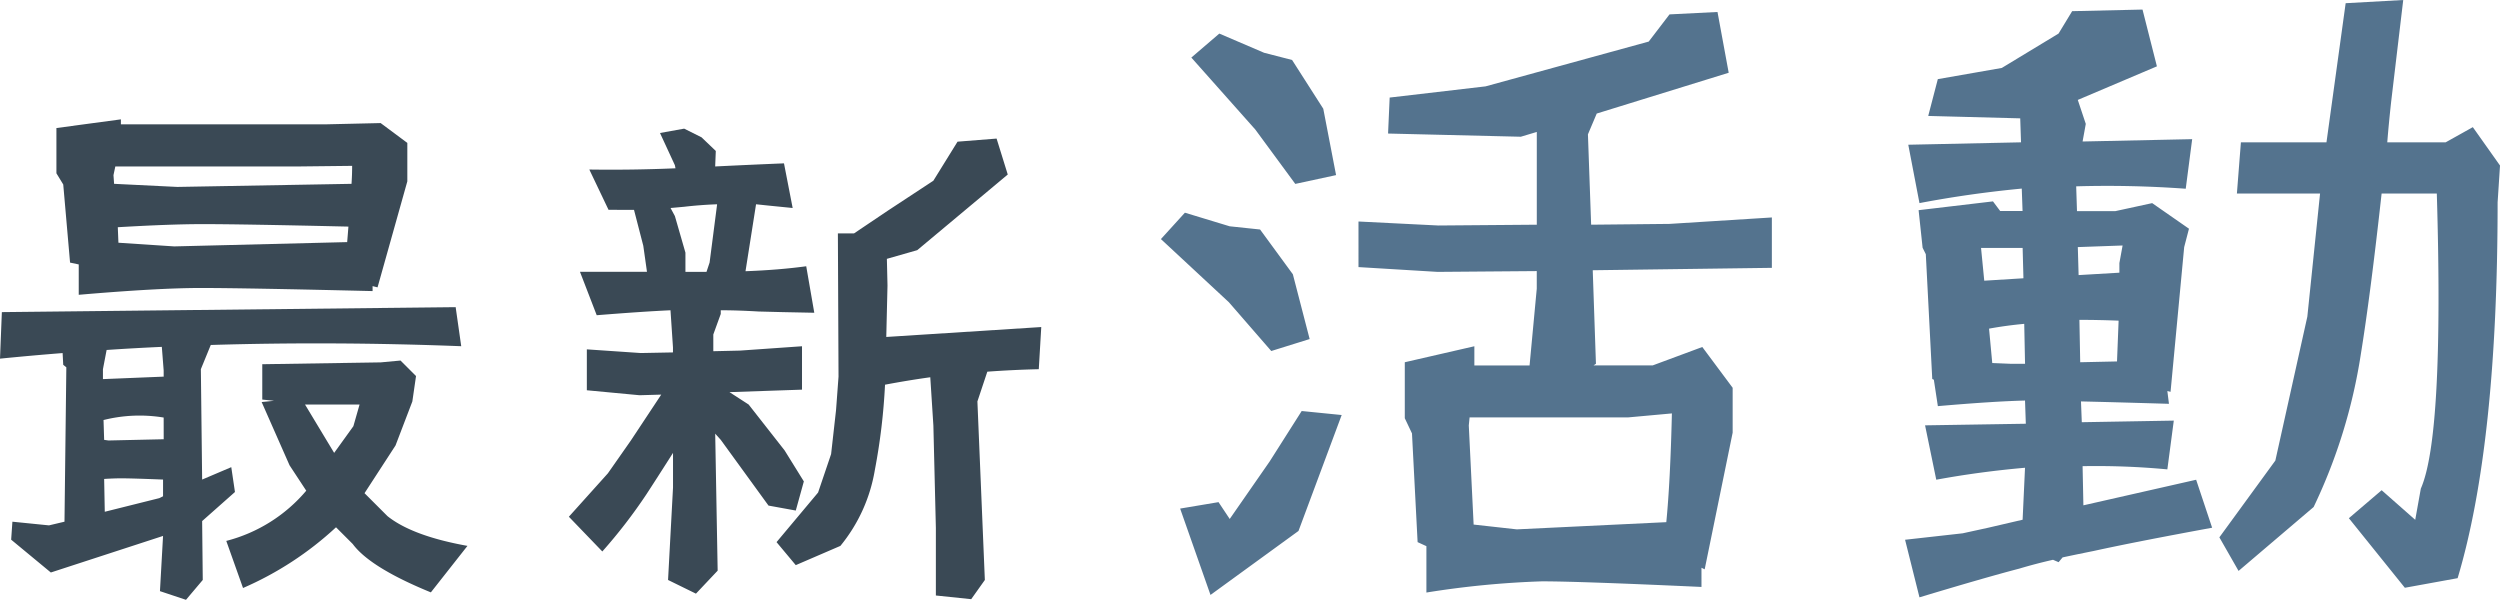 <svg xmlns="http://www.w3.org/2000/svg" width="271.729" height="65.194" viewBox="0 0 271.729 65.194">
  <g id="Group_2889" data-name="Group 2889" transform="translate(18715.971 15790.409)">
    <path id="Path_2803" data-name="Path 2803" d="M15.161-46.09v-4.919l7.008-.943v.539H44.54l5.862-.135,2.9,2.156v4.178L50.065-33.691l-.539-.135v.539q-14.016-.337-18.665-.337t-13.274.741v-3.3l-.943-.2-.741-8.49Zm44.675,40.5L55.86-.539q-6.6-2.7-8.49-5.256L45.551-7.614a35.8,35.8,0,0,1-10.107,6.6L33.624-6.132a16.9,16.9,0,0,0,8.692-5.458L40.5-14.353l-3.032-6.873,1.348-.135-1.28-.135v-3.841l12.87-.2,2.156-.2,1.685,1.685-.4,2.763L52.02-16.509,48.65-11.32l2.493,2.493Q53.839-6.671,59.836-5.593ZM9.029-25.942,9.231-31l49.324-.539.606,4.245q-13.948-.539-27.223-.135L30.861-24.8,31-12.8l3.167-1.348.4,2.7L31-8.288l.067,6.4L29.244.27l-2.83-.943.337-6L14.555-2.7,10.242-6.267l.135-1.954,3.976.4,1.685-.4L16.239-25l-.337-.27-.067-1.28Q12.4-26.279,9.029-25.942ZM46.764-38.61q.067-.809.135-1.685-11.657-.27-15.835-.27-3.5,0-9.231.337l.067,1.685,6.064.4Zm.472-6.334q.067-.943.067-1.954l-5.93.067H21.563l-.2.943.067.943,6.873.337ZM42.182-20.956,45.349-15.7l2.089-2.9.674-2.358ZM26.751-10.983V-12.8q-3.369-.135-4.582-.135-.741,0-1.819.067L20.417-9.3l5.93-1.482Zm.067-8.558a16.09,16.09,0,0,0-6.536.27l.067,2.156.472.067,6-.135Zm0-4.447v-.674l-.2-2.561q-3.032.135-6,.337l-.4,2.089v1.078ZM95.522-3.5,93.433-6l4.515-5.391,1.415-4.178L99.9-20.35l.27-3.639L100.1-39.554h1.752l3.706-2.493,4.919-3.234,2.628-4.245,4.245-.337,1.213,3.908-9.838,8.221-3.3.943.067,2.9L105.36-28.3l16.846-1.078-.27,4.582q-2.83.067-5.593.27l-1.078,3.234.809,19.406L114.591.2,110.75-.2V-7.547l-.27-11.118-.337-5.256q-2.426.337-4.919.809a67.036,67.036,0,0,1-1.112,9.3,17.547,17.547,0,0,1-3.74,8.221ZM94.309-15.97,96.4-12.6l-.876,3.167-2.965-.539-5.188-7.143-.606-.674L87.032-2.9,84.673-.4,81.641-1.887l.539-10.04V-15.7q-1.887,2.965-2.9,4.515a56.35,56.35,0,0,1-4.784,6.2L70.86-8.76,75.1-13.477,77.6-17.048l3.3-4.986-2.358.067-5.728-.539v-4.447l5.862.4,3.5-.067v-.539l-.27-4.043q-2.965.135-8.019.539l-1.819-4.717H79.35l-.4-2.83-1.011-3.908H75.172l-2.089-4.38q4.717.067,9.366-.135l-.067-.337-1.617-3.5,2.628-.472L85.28-50l1.55,1.482-.067,1.685q4.11-.2,7.479-.337l.943,4.852-2.7-.27-1.28-.135-1.146,7.277q3.639-.135,6.6-.539l.876,5.054L94.107-31l-2.628-.067q-2.291-.135-4.11-.135v.4L86.56-28.57v1.819l2.9-.067L96.2-27.29v4.717l-7.884.27L90.4-20.956Zm-8.49-19.406.337-1.011.809-6.267v-.067q-1.819.067-3.571.27l-1.482.135.472.876,1.146,3.976v2.089h2.291Z" transform="translate(-18725 -15725.484)" fill="#3a4955"/>
    <path id="Path_2804" data-name="Path 2804" d="M21.989-39.98l3.563,4.867,1.825,7.04-4.172,1.3-4.606-5.3-7.388-6.866,2.607-2.868,4.867,1.478Zm-3.3,31.463,4.346-6.258,3.477-5.476,4.346.435-4.693,12.6L16.6-.261,13.3-9.647l4.172-.7Zm6.779-49.889,3.39,5.3,1.391,7.214-4.433.956-4.346-5.91-6.953-7.822,3.042-2.607,4.867,2.086Zm38.764-2,2.26-2.955,5.215-.261,1.217,6.605L58.58-52.583l-.956,2.26.348,9.821,8.518-.087,11.125-.7v5.476l-19.469.261.348,10.169-.261.174h6.432l5.389-2,3.3,4.433V-17.9L70.313-3.042l-.348-.174V-1.13q-13.3-.608-17.339-.608A98.878,98.878,0,0,0,40.067-.521V-5.562L39.111-6,38.5-17.817l-.782-1.651v-6.084l7.562-1.738v2.086h6l.782-8.344v-1.912l-10.777.087-8.6-.521V-40.85l8.691.435,10.69-.087V-50.584l-1.738.521L35.9-50.41l.174-3.911L46.5-55.538ZM66.142-8.17q.435-4.433.608-11.82l-4.78.435H44.761l-.087.869L45.2-7.909l4.693.521Zm62.2,5.3-2.086-3.65,6.084-8.344,3.477-15.645L137.2-43.892h-9.039l.435-5.562h9.3l2.086-15.123,6.258-.348-1.3,10.951q-.261,2.347-.435,4.52h6.345l2.955-1.651,2.955,4.172-.261,4q0,26.335-4.346,40.85l-5.736,1.043L140.331-8.6l3.563-3.042,3.65,3.216.608-3.39q2.521-5.736,1.738-32.071h-6q-1.217,11.038-2.26,17.47a59.16,59.16,0,0,1-5.128,16.6ZM93.659-42.849l-1.217-6.345,12.255-.261-.087-2.607-10-.261,1.043-4,6.953-1.217,6.171-3.737,1.478-2.434,7.648-.174,1.564,6.171-8.6,3.65.869,2.607-.348,1.912L123.3-49.8l-.7,5.389a117.768,117.768,0,0,0-11.907-.261l.087,2.694h4.172l4-.869,4,2.781-.521,2L120.95-22.337l-.348-.087.174,1.391q-5.823-.174-9.561-.261l.087,2.26,10-.174-.7,5.3a82.649,82.649,0,0,0-9.213-.348L111.476-10l12.255-2.781,1.738,5.215Q116.952-6,112.606-5.041q-1.738.348-3.39.7l-.435.521-.608-.261q-1.912.435-3.65.956Q100.872-2.173,93.659,0L92.094-6.258l6.258-.7,2.781-.608,3.737-.869.261-5.649q-4.954.435-9.647,1.3l-1.217-5.91,10.951-.174-.087-2.521q-3.477.087-9.474.608l-.435-2.868-.174-.087-.7-13.559-.348-.7-.435-4.085,8.083-.956.782,1.043h2.434l-.087-2.434Q99.134-43.892,93.659-42.849Zm11.3,8.17-.087-3.3h-4.52l.348,3.563Zm.087,4.954q-1.912.174-3.824.521l.348,3.737,2.086.087h1.478Zm5.91-5.3,4.433-.261V-36.33l.348-1.912-4.867.174Zm.087,4.867.087,4.606,4-.087.174-4.433Q113.127-30.159,111.041-30.159Z" transform="translate(-18601 -15725.484)" fill="#54738e"/>
  </g>
</svg>
